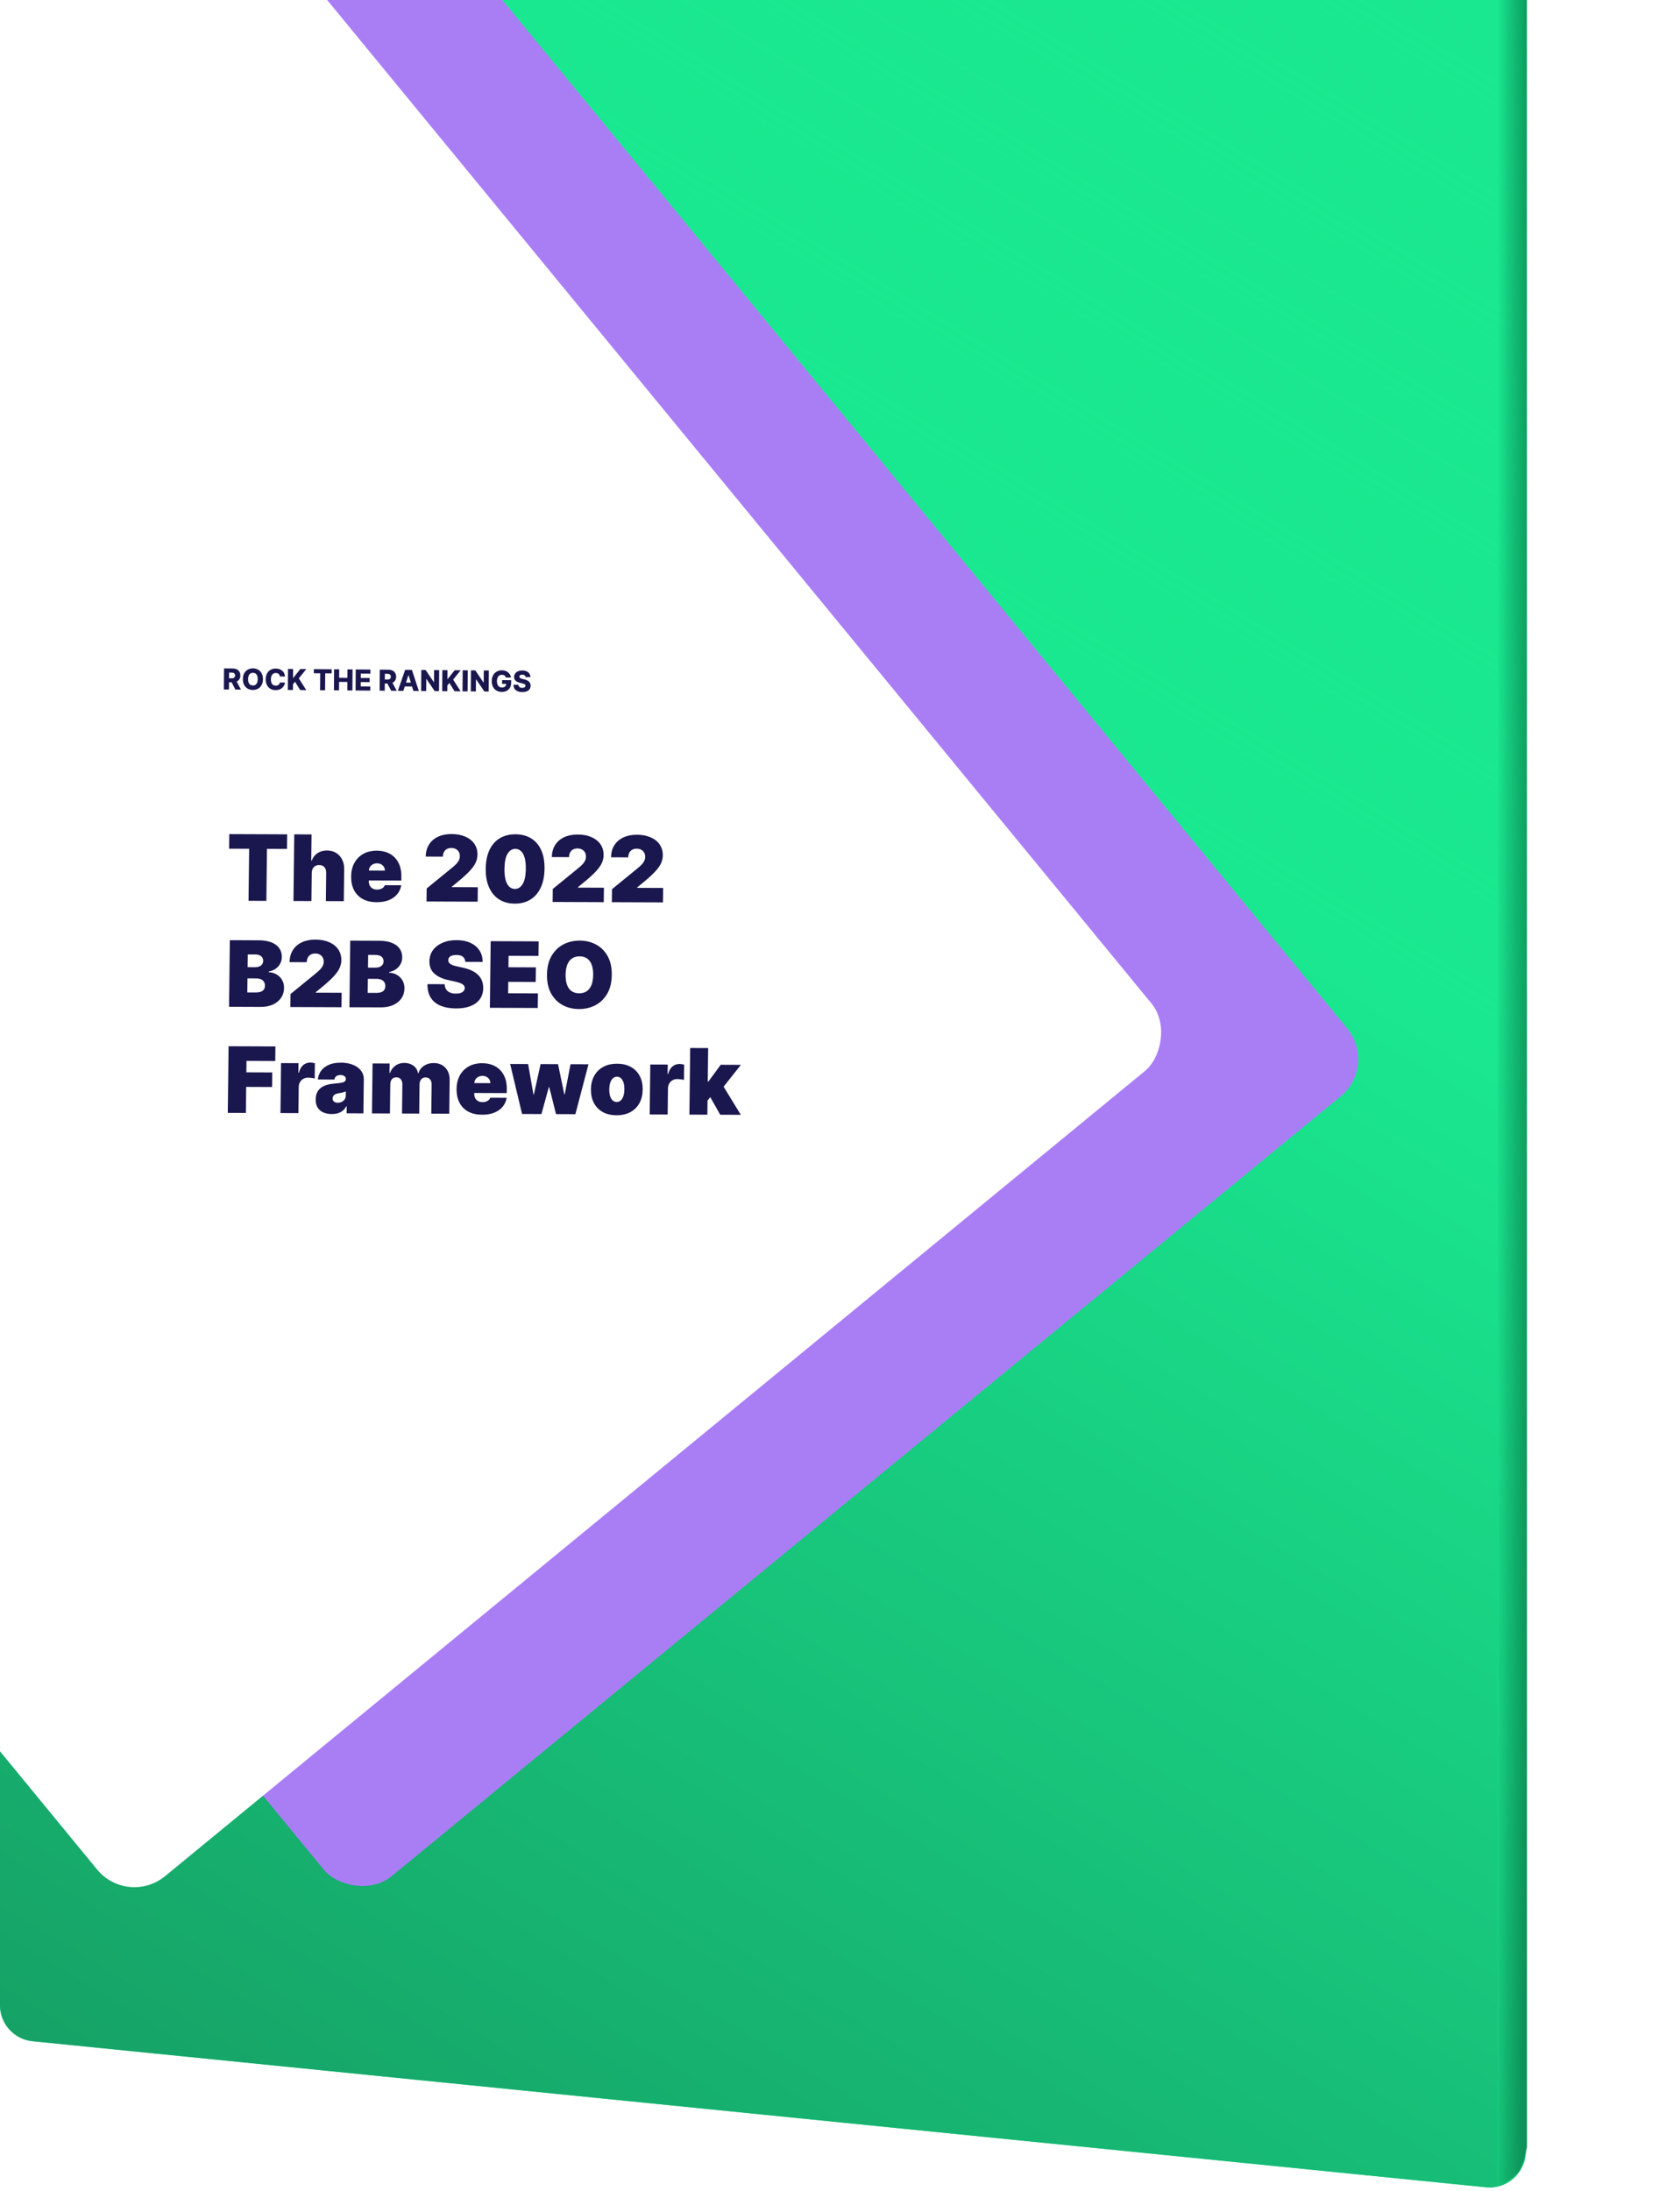 <svg width="697" height="909" viewBox="0 0 697 909" fill="none" xmlns="http://www.w3.org/2000/svg">
<g clip-path="url(#clip0_10_147)">
<path d="M616.838 -99.744L13.838 -52.89C6.028 -52.283 0 -45.768 0 -37.935V831.83C0 839.533 5.835 845.984 13.5 846.755L616.5 907.342C625.333 908.23 633 901.294 633 892.417V-84.789C633 -93.531 625.554 -100.421 616.838 -99.744Z" fill="#1AE890"/>
<path d="M616.838 -99.744L13.838 -52.89C6.028 -52.283 0 -45.768 0 -37.935V831.83C0 839.533 5.835 845.984 13.5 846.755L616.5 907.342C625.333 908.23 633 901.294 633 892.417V-84.789C633 -93.531 625.554 -100.421 616.838 -99.744Z" fill="url(#paint0_linear_10_147)"/>
<path d="M621.297 -98.84C621.297 -98.84 628.378 -95.99 630.878 -92.12C632.926 -88.95 633.426 -82.85 633.491 -82.873V890.599C633.491 890.599 631.993 898.129 630.007 900.778C627.461 904.174 621.297 906.716 621.297 906.716V-98.84Z" fill="url(#paint1_linear_10_147)"/>
<path d="M621.297 -98.84C621.297 -98.84 628.378 -95.99 630.878 -92.12C632.926 -88.95 633.426 -82.85 633.491 -82.873V890.599C633.491 890.599 631.993 898.129 630.007 900.778C627.461 904.174 621.297 906.716 621.297 906.716V-98.84Z" fill="url(#paint2_linear_10_147)"/>
<g filter="url(#filter0_d_10_147)">
<rect x="552.653" y="437.112" width="549.594" height="732.112" rx="20" transform="rotate(140.594 552.653 437.112)" fill="#A97EF5"/>
</g>
<g filter="url(#filter1_d_10_147)">
<rect x="21.721" y="-120.645" width="708.33" height="566.06" rx="20" transform="rotate(50.594 21.721 -120.645)" fill="white"/>
<path d="M73.88 281.004L73.949 272.277L77.554 272.305C78.207 272.311 78.77 272.433 79.243 272.672C79.718 272.909 80.084 273.247 80.339 273.687C80.594 274.123 80.719 274.64 80.714 275.237C80.71 275.842 80.573 276.355 80.306 276.776C80.038 277.194 79.661 277.512 79.173 277.73C78.686 277.945 78.11 278.05 77.445 278.045L75.165 278.027L75.178 276.365L77.066 276.38C77.384 276.382 77.65 276.343 77.864 276.262C78.08 276.179 78.245 276.052 78.357 275.883C78.469 275.71 78.526 275.489 78.528 275.219C78.53 274.95 78.477 274.726 78.367 274.549C78.258 274.369 78.096 274.234 77.88 274.145C77.665 274.052 77.4 274.005 77.085 274.002L76.045 273.994L75.99 281.021L73.88 281.004ZM78.825 277.054L80.967 281.06L78.666 281.042L76.567 277.036L78.825 277.054ZM90.097 276.768C90.089 277.728 89.898 278.54 89.524 279.205C89.149 279.87 88.645 280.373 88.012 280.714C87.381 281.056 86.675 281.224 85.894 281.218C85.11 281.212 84.405 281.031 83.78 280.677C83.155 280.323 82.661 279.812 82.297 279.144C81.935 278.474 81.758 277.66 81.766 276.702C81.774 275.742 81.963 274.93 82.335 274.265C82.71 273.6 83.212 273.097 83.843 272.755C84.473 272.414 85.18 272.246 85.965 272.252C86.746 272.258 87.449 272.437 88.074 272.789C88.702 273.14 89.198 273.651 89.562 274.322C89.926 274.992 90.104 275.807 90.097 276.768ZM87.941 276.751C87.945 276.183 87.868 275.702 87.709 275.309C87.553 274.915 87.325 274.617 87.026 274.413C86.729 274.208 86.37 274.105 85.95 274.101C85.532 274.098 85.172 274.196 84.87 274.396C84.567 274.595 84.333 274.89 84.168 275.281C84.006 275.672 83.922 276.151 83.918 276.719C83.913 277.287 83.989 277.768 84.145 278.161C84.304 278.555 84.533 278.853 84.833 279.057C85.132 279.261 85.491 279.365 85.909 279.368C86.329 279.372 86.689 279.274 86.989 279.074C87.292 278.875 87.524 278.58 87.686 278.189C87.851 277.798 87.936 277.319 87.941 276.751ZM99.259 275.638L97.129 275.621C97.102 275.402 97.045 275.204 96.959 275.027C96.872 274.851 96.757 274.699 96.613 274.573C96.469 274.447 96.298 274.35 96.099 274.283C95.904 274.214 95.687 274.178 95.448 274.176C95.025 274.173 94.659 274.274 94.351 274.479C94.045 274.684 93.808 274.981 93.641 275.372C93.475 275.763 93.391 276.237 93.386 276.794C93.382 277.373 93.46 277.859 93.622 278.253C93.787 278.643 94.019 278.939 94.318 279.14C94.621 279.339 94.979 279.44 95.394 279.443C95.627 279.445 95.839 279.417 96.03 279.358C96.223 279.3 96.393 279.215 96.539 279.102C96.688 278.987 96.809 278.847 96.904 278.683C97.002 278.517 97.07 278.328 97.109 278.118L99.24 278.148C99.2 278.534 99.084 278.914 98.894 279.287C98.706 279.661 98.449 280.001 98.123 280.308C97.797 280.612 97.4 280.854 96.933 281.032C96.468 281.21 95.936 281.297 95.337 281.292C94.547 281.286 93.841 281.107 93.219 280.755C92.6 280.401 92.112 279.889 91.757 279.218C91.401 278.548 91.227 277.734 91.234 276.777C91.242 275.816 91.432 275.004 91.803 274.339C92.175 273.675 92.675 273.171 93.302 272.83C93.93 272.488 94.632 272.32 95.407 272.326C95.936 272.33 96.424 272.408 96.871 272.559C97.319 272.708 97.712 272.924 98.051 273.208C98.39 273.489 98.664 273.833 98.874 274.241C99.084 274.649 99.212 275.115 99.259 275.638ZM100.423 281.213L100.491 272.486L102.6 272.502L102.571 276.192L102.687 276.193L105.6 272.526L108.085 272.545L104.96 276.416L108.071 281.273L105.549 281.253L103.403 277.805L102.55 278.864L102.532 281.229L100.423 281.213ZM111.196 274.283L111.209 272.57L118.585 272.628L118.572 274.341L115.926 274.32L115.871 281.334L113.791 281.318L113.846 274.304L111.196 274.283ZM119.547 281.363L119.616 272.636L121.725 272.652L121.697 276.155L125.136 276.182L125.164 272.679L127.269 272.696L127.2 281.423L125.095 281.406L125.123 277.899L121.684 277.872L121.656 281.379L119.547 281.363ZM128.523 281.433L128.592 272.706L134.677 272.754L134.663 274.467L130.688 274.436L130.674 276.226L134.338 276.254L134.325 277.972L130.66 277.943L130.646 279.737L134.622 279.768L134.608 281.481L128.523 281.433ZM138.507 281.512L138.576 272.785L142.181 272.813C142.834 272.818 143.397 272.94 143.87 273.18C144.345 273.417 144.711 273.755 144.966 274.194C145.221 274.631 145.346 275.148 145.341 275.744C145.336 276.349 145.2 276.862 144.933 277.284C144.665 277.702 144.288 278.02 143.8 278.238C143.313 278.453 142.737 278.558 142.072 278.552L139.792 278.534L139.805 276.873L141.693 276.887C142.011 276.89 142.277 276.851 142.491 276.77C142.707 276.687 142.872 276.56 142.984 276.39C143.096 276.218 143.153 275.997 143.155 275.727C143.157 275.457 143.104 275.234 142.994 275.057C142.885 274.877 142.723 274.742 142.507 274.652C142.292 274.56 142.027 274.512 141.712 274.51L140.672 274.501L140.617 281.528L138.507 281.512ZM143.452 277.562L145.594 281.567L143.293 281.549L141.193 277.544L143.452 277.562ZM148.34 281.589L146.073 281.571L149.086 272.867L151.894 272.889L154.77 281.639L152.503 281.622L150.505 275.077L150.437 275.077L148.34 281.589ZM148.065 278.152L152.803 278.189L152.79 279.791L148.052 279.754L148.065 278.152ZM163.206 272.978L163.137 281.705L161.348 281.691L157.914 276.627L157.859 276.627L157.819 281.663L155.71 281.647L155.778 272.92L157.594 272.934L160.989 277.989L161.061 277.99L161.101 272.962L163.206 272.978ZM164.464 281.716L164.532 272.989L166.641 273.005L166.612 276.695L166.727 276.696L169.641 273.029L172.126 273.048L169.001 276.919L172.112 281.776L169.59 281.756L167.444 278.308L166.591 279.367L166.573 281.732L164.464 281.716ZM175.067 273.071L174.998 281.798L172.889 281.782L172.958 273.055L175.067 273.071ZM183.818 273.14L183.75 281.867L181.96 281.853L178.527 276.789L178.471 276.788L178.432 281.825L176.323 281.809L176.391 273.082L178.206 273.096L181.601 278.151L181.674 278.152L181.713 273.123L183.818 273.14ZM190.849 276.046C190.803 275.867 190.733 275.709 190.64 275.571C190.547 275.432 190.433 275.313 190.298 275.215C190.162 275.117 190.006 275.044 189.831 274.994C189.655 274.942 189.462 274.914 189.252 274.913C188.829 274.91 188.461 275.009 188.15 275.211C187.842 275.413 187.602 275.71 187.431 276.1C187.261 276.488 187.173 276.961 187.169 277.517C187.164 278.077 187.242 278.555 187.4 278.951C187.559 279.347 187.791 279.65 188.096 279.86C188.402 280.07 188.773 280.176 189.21 280.18C189.597 280.183 189.924 280.123 190.192 280C190.463 279.874 190.669 279.695 190.81 279.464C190.951 279.232 191.023 278.958 191.025 278.643L191.417 278.693L189.295 278.676L189.307 277.138L193.069 277.167L193.06 278.322C193.054 279.103 192.883 279.771 192.546 280.325C192.212 280.879 191.754 281.303 191.172 281.597C190.593 281.891 189.929 282.035 189.179 282.029C188.346 282.022 187.616 281.836 186.989 281.471C186.361 281.105 185.873 280.587 185.526 279.916C185.179 279.243 185.009 278.446 185.017 277.526C185.022 276.81 185.134 276.176 185.351 275.624C185.569 275.069 185.869 274.599 186.253 274.216C186.639 273.833 187.085 273.544 187.589 273.349C188.097 273.154 188.641 273.059 189.224 273.063C189.729 273.067 190.199 273.143 190.632 273.292C191.069 273.44 191.454 273.647 191.787 273.914C192.123 274.181 192.394 274.497 192.602 274.862C192.809 275.228 192.937 275.628 192.984 276.063L190.849 276.046ZM199.04 275.876C199.014 275.563 198.89 275.32 198.667 275.144C198.447 274.967 198.131 274.876 197.719 274.873C197.446 274.871 197.218 274.904 197.036 274.974C196.854 275.044 196.716 275.141 196.625 275.265C196.533 275.386 196.485 275.526 196.481 275.686C196.474 275.816 196.499 275.931 196.555 276.031C196.614 276.131 196.698 276.22 196.808 276.298C196.921 276.372 197.057 276.439 197.216 276.497C197.374 276.555 197.553 276.606 197.752 276.65L198.5 276.826C198.931 276.924 199.311 277.052 199.639 277.21C199.97 277.369 200.247 277.558 200.47 277.775C200.696 277.993 200.866 278.243 200.98 278.525C201.094 278.807 201.151 279.123 201.151 279.472C201.144 280.023 201.001 280.495 200.723 280.888C200.444 281.281 200.045 281.58 199.527 281.786C199.011 281.993 198.389 282.093 197.662 282.087C196.932 282.081 196.296 281.967 195.756 281.744C195.215 281.521 194.795 281.185 194.498 280.737C194.2 280.289 194.05 279.723 194.047 279.042L196.066 279.057C196.081 279.339 196.155 279.574 196.287 279.762C196.419 279.951 196.601 280.094 196.833 280.193C197.068 280.291 197.34 280.342 197.65 280.344C197.934 280.346 198.176 280.31 198.375 280.235C198.578 280.16 198.733 280.054 198.842 279.919C198.951 279.783 199.008 279.627 199.012 279.451C199.011 279.286 198.961 279.145 198.862 279.028C198.764 278.908 198.611 278.805 198.404 278.718C198.201 278.628 197.94 278.545 197.622 278.469L196.712 278.249C195.958 278.069 195.365 277.785 194.933 277.395C194.502 277.002 194.29 276.475 194.298 275.813C194.299 275.274 194.448 274.802 194.744 274.398C195.039 273.994 195.447 273.68 195.965 273.457C196.484 273.234 197.075 273.125 197.737 273.13C198.413 273.135 198.998 273.255 199.494 273.489C199.992 273.72 200.377 274.043 200.65 274.457C200.922 274.871 201.059 275.349 201.06 275.892L199.04 275.876Z" fill="#1A174E"/>
<path d="M76.055 347.06L76.127 341.015L100.146 341.106L100.074 347.151L91.762 347.12L91.505 368.709L84.11 368.681L84.367 347.091L76.055 347.06ZM110.337 357.122L110.198 368.78L102.749 368.752L103.078 341.117L110.257 341.145L110.128 351.993L110.344 351.994C110.827 350.674 111.618 349.647 112.715 348.913C113.812 348.171 115.126 347.802 116.655 347.808C118.122 347.814 119.391 348.151 120.462 348.821C121.543 349.491 122.373 350.412 122.953 351.583C123.542 352.755 123.823 354.097 123.796 355.608L123.638 368.831L116.189 368.803L116.328 357.145C116.349 356.119 116.103 355.313 115.588 354.726C115.082 354.14 114.352 353.845 113.399 353.841C112.796 353.839 112.264 353.972 111.801 354.24C111.349 354.499 110.993 354.875 110.735 355.369C110.487 355.854 110.354 356.438 110.337 357.122ZM137.243 369.261C135.03 369.253 133.127 368.823 131.536 367.971C129.954 367.11 128.741 365.882 127.896 364.287C127.06 362.682 126.656 360.764 126.682 358.534C126.708 356.393 127.162 354.523 128.045 352.925C128.927 351.327 130.161 350.086 131.746 349.202C133.331 348.317 135.194 347.879 137.335 347.887C138.9 347.893 140.314 348.141 141.577 348.632C142.84 349.122 143.915 349.833 144.804 350.763C145.693 351.684 146.372 352.802 146.842 354.117C147.312 355.432 147.538 356.913 147.518 358.559L147.498 360.286L128.984 360.216L129.032 356.114L140.691 356.158C140.689 355.564 140.543 355.042 140.251 354.591C139.969 354.131 139.582 353.774 139.09 353.521C138.607 353.258 138.055 353.125 137.435 353.123C136.832 353.121 136.277 353.249 135.77 353.508C135.263 353.758 134.854 354.107 134.543 354.556C134.241 355.004 134.077 355.53 134.052 356.133L134 360.559C133.992 361.224 134.124 361.818 134.397 362.341C134.669 362.864 135.065 363.275 135.583 363.574C136.101 363.873 136.729 364.023 137.467 364.026C137.98 364.028 138.448 363.958 138.873 363.816C139.306 363.673 139.678 363.468 139.987 363.199C140.296 362.921 140.525 362.589 140.673 362.203L147.474 362.229C147.223 363.668 146.655 364.916 145.77 365.974C144.885 367.023 143.719 367.837 142.273 368.417C140.836 368.987 139.159 369.268 137.243 369.261ZM157.951 368.962L158.015 363.565L168.426 355.076C169.116 354.512 169.707 353.984 170.199 353.491C170.7 352.989 171.084 352.473 171.351 351.943C171.627 351.414 171.769 350.825 171.777 350.177C171.785 349.467 171.64 348.859 171.34 348.354C171.049 347.849 170.64 347.461 170.112 347.189C169.585 346.908 168.975 346.766 168.282 346.763C167.589 346.761 166.976 346.898 166.442 347.175C165.917 347.452 165.507 347.859 165.213 348.398C164.918 348.937 164.767 349.593 164.757 350.366L157.632 350.339C157.656 348.396 158.112 346.725 159.001 345.325C159.89 343.925 161.136 342.85 162.737 342.1C164.338 341.351 166.21 340.98 168.351 340.988C170.564 340.997 172.476 341.359 174.087 342.076C175.707 342.784 176.95 343.778 177.816 345.059C178.692 346.34 179.119 347.839 179.099 349.557C179.086 350.619 178.853 351.675 178.4 352.726C177.946 353.768 177.141 354.92 175.983 356.185C174.826 357.449 173.184 358.954 171.058 360.7L168.441 362.849L168.44 363.011L179.235 363.052L179.164 369.043L157.951 368.962ZM194.545 369.857C192.035 369.839 189.874 369.25 188.061 368.092C186.249 366.933 184.861 365.268 183.897 363.097C182.933 360.925 182.474 358.323 182.519 355.292C182.564 352.251 183.089 349.672 184.095 347.552C185.11 345.433 186.533 343.824 188.363 342.724C190.203 341.625 192.377 341.08 194.887 341.089C197.397 341.099 199.558 341.665 201.371 342.787C203.184 343.901 204.573 345.521 205.537 347.647C206.502 349.774 206.961 352.353 206.916 355.385C206.88 358.434 206.354 361.041 205.339 363.205C204.323 365.369 202.896 367.024 201.056 368.168C199.225 369.304 197.055 369.867 194.545 369.857ZM194.617 363.758C195.913 363.763 196.982 363.092 197.826 361.746C198.679 360.391 199.118 358.261 199.144 355.355C199.166 353.457 198.996 351.905 198.632 350.698C198.269 349.491 197.758 348.598 197.099 348.02C196.44 347.433 195.679 347.138 194.815 347.134C193.52 347.129 192.455 347.782 191.621 349.092C190.786 350.403 190.343 352.479 190.291 355.321C190.259 357.255 190.425 358.848 190.788 360.1C191.151 361.343 191.662 362.263 192.32 362.859C192.988 363.455 193.754 363.755 194.617 363.758ZM210.275 369.161L210.339 363.764L220.75 355.276C221.44 354.711 222.031 354.183 222.523 353.69C223.024 353.188 223.408 352.672 223.675 352.143C223.951 351.613 224.093 351.024 224.101 350.377C224.109 349.666 223.964 349.058 223.664 348.553C223.373 348.048 222.964 347.66 222.436 347.388C221.909 347.107 221.299 346.965 220.606 346.963C219.913 346.96 219.3 347.097 218.766 347.374C218.241 347.651 217.831 348.059 217.537 348.597C217.242 349.136 217.09 349.792 217.081 350.566L209.956 350.539C209.979 348.595 210.436 346.924 211.325 345.524C212.214 344.124 213.46 343.049 215.061 342.3C216.662 341.55 218.533 341.179 220.675 341.188C222.888 341.196 224.8 341.559 226.41 342.275C228.03 342.983 229.274 343.978 230.14 345.258C231.015 346.539 231.443 348.039 231.422 349.757C231.41 350.818 231.177 351.874 230.723 352.925C230.27 353.967 229.465 355.12 228.307 356.384C227.15 357.648 225.508 359.153 223.382 360.899L220.765 363.048L220.763 363.21L231.559 363.251L231.487 369.242L210.275 369.161ZM234.841 369.255L234.905 363.858L245.316 355.369C246.006 354.805 246.598 354.277 247.089 353.784C247.59 353.282 247.974 352.766 248.241 352.236C248.517 351.707 248.659 351.118 248.667 350.47C248.676 349.759 248.53 349.152 248.23 348.647C247.939 348.142 247.53 347.754 247.002 347.482C246.475 347.201 245.865 347.059 245.172 347.056C244.479 347.054 243.866 347.191 243.332 347.468C242.807 347.745 242.397 348.152 242.103 348.691C241.808 349.23 241.657 349.886 241.648 350.659L234.523 350.632C234.546 348.689 235.002 347.018 235.891 345.618C236.781 344.218 238.026 343.143 239.627 342.393C241.228 341.644 243.1 341.273 245.241 341.281C247.454 341.29 249.366 341.652 250.977 342.369C252.597 343.077 253.84 344.071 254.706 345.352C255.582 346.633 256.009 348.132 255.989 349.85C255.976 350.912 255.743 351.968 255.29 353.019C254.836 354.061 254.031 355.213 252.873 356.477C251.716 357.742 250.074 359.247 247.948 360.993L245.331 363.142L245.33 363.304L256.125 363.345L256.054 369.336L234.841 369.255ZM76.03 412.649L76.359 385.014L88.342 385.06C90.447 385.068 92.211 385.358 93.635 385.93C95.067 386.503 96.142 387.307 96.858 388.345C97.584 389.382 97.938 390.602 97.921 392.005C97.909 393.022 97.673 393.948 97.214 394.783C96.763 395.617 96.134 396.317 95.326 396.88C94.519 397.435 93.579 397.818 92.506 398.03L92.502 398.3C93.689 398.35 94.765 398.655 95.73 399.216C96.695 399.769 97.46 400.532 98.024 401.506C98.588 402.47 98.863 403.605 98.847 404.909C98.829 406.421 98.418 407.764 97.612 408.939C96.815 410.115 95.689 411.037 94.232 411.706C92.776 412.375 91.044 412.706 89.038 412.698L76.03 412.649ZM83.604 406.686L87.113 406.7C88.372 406.705 89.319 406.474 89.955 406.009C90.59 405.534 90.913 404.834 90.924 403.908C90.932 403.26 90.79 402.711 90.499 402.26C90.207 401.809 89.788 401.465 89.242 401.229C88.705 400.993 88.055 400.874 87.29 400.871L83.673 400.857L83.604 406.686ZM83.729 396.216L86.805 396.227C87.462 396.23 88.043 396.128 88.55 395.924C89.056 395.719 89.451 395.423 89.734 395.037C90.027 394.643 90.177 394.162 90.183 393.595C90.194 392.741 89.895 392.087 89.289 391.635C88.683 391.174 87.912 390.942 86.976 390.938L83.792 390.926L83.729 396.216ZM101.467 412.746L101.531 407.348L111.942 398.86C112.632 398.296 113.223 397.767 113.715 397.274C114.216 396.772 114.6 396.257 114.867 395.727C115.143 395.197 115.285 394.609 115.293 393.961C115.301 393.25 115.156 392.642 114.856 392.137C114.565 391.633 114.156 391.244 113.628 390.972C113.101 390.691 112.491 390.55 111.798 390.547C111.105 390.544 110.492 390.681 109.958 390.958C109.433 391.235 109.023 391.643 108.729 392.182C108.434 392.72 108.283 393.376 108.273 394.15L101.148 394.123C101.172 392.18 101.628 390.508 102.517 389.108C103.406 387.708 104.652 386.634 106.253 385.884C107.854 385.134 109.726 384.764 111.867 384.772C114.08 384.78 115.992 385.143 117.602 385.86C119.222 386.568 120.466 387.562 121.332 388.843C122.207 390.123 122.635 391.623 122.614 393.341C122.602 394.402 122.369 395.459 121.916 396.509C121.462 397.551 120.657 398.704 119.499 399.968C118.342 401.232 116.7 402.737 114.574 404.483L111.957 406.632L111.955 406.794L122.751 406.836L122.679 412.827L101.467 412.746ZM125.979 412.839L126.308 385.205L138.291 385.25C140.396 385.258 142.16 385.549 143.584 386.121C145.016 386.693 146.091 387.498 146.807 388.535C147.533 389.572 147.887 390.792 147.87 392.196C147.858 393.212 147.622 394.138 147.162 394.973C146.712 395.808 146.083 396.507 145.275 397.071C144.468 397.625 143.528 398.009 142.455 398.22L142.451 398.49C143.638 398.54 144.714 398.845 145.679 399.407C146.644 399.959 147.409 400.722 147.973 401.696C148.537 402.661 148.812 403.795 148.796 405.1C148.778 406.611 148.366 407.954 147.561 409.13C146.764 410.305 145.637 411.227 144.181 411.896C142.725 412.566 140.993 412.896 138.987 412.889L125.979 412.839ZM133.553 406.877L137.061 406.89C138.321 406.895 139.268 406.665 139.904 406.199C140.539 405.725 140.862 405.024 140.873 404.098C140.881 403.45 140.739 402.901 140.447 402.45C140.156 401.999 139.737 401.656 139.191 401.42C138.654 401.184 138.003 401.064 137.239 401.061L133.622 401.048L133.553 406.877ZM133.678 396.406L136.754 396.418C137.411 396.42 137.992 396.319 138.499 396.114C139.005 395.909 139.4 395.613 139.683 395.228C139.976 394.833 140.125 394.352 140.132 393.786C140.142 392.931 139.844 392.278 139.238 391.826C138.632 391.364 137.861 391.132 136.925 391.129L133.74 391.116L133.678 396.406ZM174.055 394.023C173.994 393.123 173.665 392.42 173.068 391.914C172.481 391.408 171.58 391.153 170.365 391.148C169.591 391.145 168.956 391.237 168.459 391.424C167.971 391.602 167.608 391.848 167.371 392.162C167.133 392.476 167.007 392.835 166.993 393.24C166.971 393.573 167.026 393.875 167.158 394.145C167.299 394.406 167.521 394.646 167.824 394.863C168.128 395.071 168.517 395.261 168.992 395.434C169.466 395.607 170.031 395.762 170.686 395.899L172.948 396.394C174.473 396.723 175.777 397.155 176.859 397.69C177.941 398.225 178.825 398.854 179.509 399.576C180.193 400.289 180.692 401.092 181.005 401.984C181.327 402.876 181.487 403.848 181.483 404.9C181.452 406.717 180.98 408.254 180.065 409.51C179.151 410.766 177.853 411.719 176.172 412.369C174.5 413.02 172.494 413.34 170.155 413.331C167.753 413.322 165.661 412.959 163.879 412.241C162.107 411.524 160.734 410.426 159.762 408.947C158.799 407.459 158.327 405.559 158.346 403.247L165.471 403.274C165.505 404.12 165.708 404.831 166.079 405.408C166.45 405.985 166.976 406.424 167.656 406.723C168.345 407.023 169.167 407.174 170.12 407.178C170.921 407.181 171.592 407.085 172.134 406.889C172.677 406.693 173.089 406.42 173.372 406.07C173.655 405.721 173.804 405.321 173.818 404.871C173.814 404.448 173.679 404.079 173.413 403.763C173.156 403.438 172.728 403.149 172.128 402.894C171.528 402.631 170.717 402.385 169.694 402.157L166.948 401.552C164.508 401.012 162.589 400.119 161.191 398.872C159.803 397.616 159.126 395.909 159.16 393.75C159.172 391.996 159.658 390.464 160.619 389.154C161.588 387.836 162.918 386.811 164.609 386.079C166.309 385.348 168.252 384.987 170.438 384.995C172.669 385.004 174.595 385.384 176.214 386.137C177.833 386.89 179.076 387.947 179.941 389.309C180.816 390.662 181.247 392.242 181.234 394.05L174.055 394.023ZM184.24 413.061L184.569 385.427L204.486 385.503L204.415 391.548L192 391.5L191.943 396.25L203.332 396.293L203.26 402.338L191.871 402.295L191.815 407.045L204.176 407.092L204.104 413.137L184.24 413.061ZM234.816 399.436C234.779 402.512 234.15 405.105 232.928 407.215C231.707 409.315 230.073 410.906 228.027 411.987C225.981 413.058 223.707 413.589 221.206 413.58C218.687 413.57 216.418 413.017 214.398 411.921C212.387 410.816 210.795 409.209 209.624 407.099C208.462 404.981 207.899 402.392 207.935 399.334C207.972 396.257 208.596 393.669 209.809 391.568C211.03 389.459 212.66 387.868 214.697 386.796C216.743 385.716 219.025 385.18 221.544 385.19C224.045 385.199 226.306 385.752 228.326 386.848C230.346 387.936 231.942 389.538 233.113 391.657C234.285 393.766 234.852 396.359 234.816 399.436ZM227.097 399.407C227.117 397.751 226.913 396.356 226.485 395.221C226.067 394.077 225.434 393.211 224.587 392.623C223.748 392.026 222.708 391.725 221.467 391.721C220.225 391.716 219.173 392.009 218.312 392.599C217.459 393.181 216.806 394.042 216.351 395.183C215.906 396.314 215.673 397.708 215.654 399.363C215.634 401.018 215.833 402.418 216.252 403.562C216.679 404.697 217.312 405.563 218.15 406.16C218.998 406.748 220.043 407.044 221.284 407.049C222.526 407.054 223.573 406.765 224.425 406.184C225.287 405.593 225.94 404.732 226.386 403.6C226.84 402.46 227.077 401.062 227.097 399.407ZM75.506 456.646L75.835 429.011L95.267 429.085L95.195 435.13L83.266 435.085L83.21 439.835L93.951 439.876L93.879 445.921L83.138 445.88L83.009 456.674L75.506 456.646ZM97.36 456.729L97.607 436.003L104.84 436.031L104.793 439.971L105.009 439.972C105.404 438.516 106.015 437.452 106.842 436.781C107.677 436.109 108.648 435.775 109.755 435.78C110.079 435.781 110.398 435.809 110.712 435.864C111.035 435.91 111.345 435.979 111.641 436.07L111.565 442.426C111.198 442.298 110.745 442.202 110.206 442.137C109.667 442.072 109.204 442.039 108.817 442.037C108.088 442.034 107.429 442.198 106.841 442.529C106.261 442.851 105.801 443.308 105.461 443.9C105.122 444.484 104.947 445.171 104.938 445.963L104.809 456.757L97.36 456.729ZM118.644 457.134C117.321 457.129 116.154 456.909 115.143 456.473C114.14 456.028 113.357 455.36 112.792 454.467C112.226 453.574 111.952 452.44 111.968 451.063C111.982 449.93 112.187 448.963 112.583 448.164C112.98 447.356 113.527 446.697 114.226 446.187C114.925 445.677 115.735 445.289 116.656 445.022C117.585 444.756 118.586 444.584 119.657 444.507C120.819 444.422 121.751 444.317 122.455 444.194C123.167 444.062 123.682 443.88 124 443.647C124.317 443.405 124.479 443.086 124.483 442.691L124.484 442.637C124.49 442.097 124.288 441.682 123.878 441.393C123.468 441.103 122.938 440.958 122.291 440.955C121.58 440.952 120.998 441.108 120.544 441.421C120.1 441.725 119.829 442.196 119.731 442.834L112.876 442.808C112.981 441.549 113.395 440.39 114.119 439.332C114.851 438.264 115.909 437.413 117.293 436.78C118.678 436.137 120.4 435.82 122.46 435.828C123.944 435.834 125.273 436.014 126.448 436.369C127.622 436.716 128.62 437.201 129.44 437.825C130.26 438.44 130.881 439.162 131.303 439.991C131.734 440.811 131.944 441.703 131.933 442.665L131.764 456.86L124.801 456.834L124.835 453.919L124.674 453.918C124.251 454.69 123.739 455.314 123.14 455.788C122.549 456.263 121.875 456.606 121.117 456.819C120.368 457.033 119.543 457.137 118.644 457.134ZM121.128 452.447C121.695 452.45 122.227 452.335 122.725 452.103C123.231 451.871 123.645 451.535 123.965 451.095C124.285 450.656 124.449 450.121 124.456 449.491L124.477 447.764C124.278 447.845 124.066 447.92 123.84 447.991C123.623 448.062 123.388 448.129 123.136 448.191C122.892 448.253 122.631 448.311 122.351 448.363C122.081 448.416 121.797 448.465 121.499 448.509C120.922 448.596 120.448 448.743 120.077 448.949C119.715 449.145 119.442 449.391 119.258 449.688C119.084 449.975 118.995 450.298 118.991 450.658C118.984 451.234 119.181 451.675 119.582 451.983C119.983 452.29 120.499 452.445 121.128 452.447ZM135.323 456.874L135.57 436.148L142.641 436.175L142.594 440.115L142.81 440.116C143.257 438.822 144.007 437.799 145.059 437.048C146.112 436.296 147.358 435.923 148.797 435.928C150.254 435.934 151.505 436.325 152.548 437.103C153.592 437.872 154.214 438.891 154.415 440.16L154.63 440.161C154.996 438.894 155.755 437.88 156.907 437.12C158.059 436.35 159.404 435.969 160.942 435.975C162.93 435.982 164.533 436.627 165.75 437.909C166.976 439.191 167.577 440.894 167.552 443.017L167.385 456.996L159.936 456.967L160.08 444.877C160.091 443.969 159.87 443.257 159.417 442.743C158.965 442.219 158.352 441.956 157.578 441.953C156.813 441.95 156.203 442.209 155.747 442.729C155.3 443.24 155.071 443.95 155.06 444.858L154.917 456.948L147.792 456.921L147.935 444.831C147.946 443.923 147.725 443.211 147.273 442.696C146.82 442.173 146.207 441.91 145.433 441.907C144.92 441.905 144.478 442.02 144.107 442.253C143.735 442.485 143.443 442.821 143.231 443.261C143.028 443.692 142.923 444.209 142.916 444.812L142.772 456.902L135.323 456.874ZM180.986 457.425C178.773 457.417 176.871 456.987 175.28 456.135C173.698 455.275 172.484 454.047 171.64 452.451C170.804 450.847 170.399 448.929 170.426 446.698C170.451 444.557 170.906 442.688 171.788 441.09C172.671 439.492 173.905 438.25 175.49 437.366C177.075 436.481 178.938 436.043 181.079 436.051C182.644 436.057 184.058 436.306 185.321 436.796C186.583 437.287 187.659 437.997 188.548 438.927C189.436 439.848 190.116 440.966 190.586 442.281C191.056 443.596 191.281 445.077 191.262 446.723L191.241 448.451L172.727 448.38L172.776 444.278L184.435 444.322C184.433 443.729 184.286 443.206 183.995 442.755C183.712 442.296 183.325 441.939 182.833 441.685C182.351 441.422 181.799 441.29 181.178 441.287C180.576 441.285 180.021 441.413 179.514 441.672C179.007 441.922 178.598 442.272 178.287 442.72C177.985 443.169 177.821 443.694 177.796 444.297L177.743 448.723C177.735 449.389 177.868 449.983 178.14 450.506C178.413 451.028 178.808 451.439 179.327 451.738C179.845 452.037 180.473 452.188 181.21 452.191C181.723 452.193 182.192 452.122 182.616 451.98C183.05 451.838 183.421 451.632 183.73 451.364C184.04 451.086 184.268 450.754 184.417 450.368L191.218 450.394C190.967 451.832 190.399 453.08 189.514 454.138C188.628 455.188 187.463 456.002 186.016 456.581C184.579 457.151 182.902 457.433 180.986 457.425ZM197.589 457.111L192.653 436.365L200.102 436.394L202.327 449.033L202.489 449.033L205.284 436.413L212.517 436.441L215.121 448.973L215.283 448.974L217.699 436.461L225.148 436.489L219.719 457.195L211.677 457.165L208.894 446.035L208.678 446.034L205.631 457.141L197.589 457.111ZM236.778 457.638C234.529 457.629 232.609 457.177 231.018 456.28C229.428 455.374 228.215 454.119 227.379 452.515C226.544 450.901 226.139 449.033 226.164 446.91C226.189 444.787 226.639 442.927 227.512 441.329C228.386 439.722 229.629 438.476 231.241 437.592C232.853 436.698 234.783 436.256 237.032 436.265C239.281 436.273 241.201 436.73 242.792 437.636C244.383 438.533 245.596 439.788 246.431 441.401C247.267 443.006 247.672 444.869 247.647 446.992C247.621 449.115 247.172 450.98 246.298 452.587C245.424 454.185 244.182 455.431 242.569 456.324C240.958 457.209 239.027 457.647 236.778 457.638ZM236.898 452.133C237.527 452.135 238.074 451.926 238.538 451.505C239.002 451.084 239.364 450.483 239.625 449.701C239.887 448.919 240.024 447.989 240.037 446.909C240.049 445.821 239.935 444.889 239.692 444.115C239.449 443.331 239.101 442.727 238.647 442.302C238.194 441.878 237.652 441.664 237.022 441.662C236.356 441.66 235.783 441.869 235.301 442.29C234.819 442.711 234.448 443.312 234.186 444.094C233.925 444.866 233.788 445.797 233.775 446.885C233.762 447.965 233.877 448.896 234.12 449.68C234.362 450.463 234.72 451.068 235.191 451.492C235.663 451.917 236.232 452.13 236.898 452.133ZM250.547 457.313L250.793 436.587L258.026 436.614L257.979 440.554L258.195 440.555C258.59 439.099 259.201 438.036 260.028 437.364C260.864 436.693 261.835 436.359 262.941 436.363C263.265 436.364 263.584 436.393 263.898 436.448C264.222 436.494 264.531 436.563 264.827 436.654L264.752 443.009C264.384 442.882 263.931 442.786 263.392 442.721C262.853 442.656 262.39 442.622 262.003 442.621C261.274 442.618 260.616 442.782 260.027 443.113C259.447 443.434 258.988 443.891 258.648 444.484C258.308 445.067 258.133 445.755 258.124 446.546L257.995 457.341L250.547 457.313ZM273.775 452.489L273.934 443.638L274.906 443.642L280.008 436.698L288.375 436.73L279.825 447.547L277.72 447.539L273.775 452.489ZM267.023 457.375L267.352 429.741L274.801 429.769L274.472 457.404L267.023 457.375ZM279.816 457.424L275.163 449.202L280.084 443.931L288.344 457.457L279.816 457.424Z" fill="#1A174E"/>
</g>
</g>
<defs>
<filter id="filter0_d_10_147" x="-333.603" y="-139.418" width="921.108" height="946.269" filterUnits="userSpaceOnUse" color-interpolation-filters="sRGB">
<feFlood flood-opacity="0" result="BackgroundImageFix"/>
<feColorMatrix in="SourceAlpha" type="matrix" values="0 0 0 0 0 0 0 0 0 0 0 0 0 0 0 0 0 0 127 0" result="hardAlpha"/>
<feOffset dx="19" dy="5"/>
<feGaussianBlur stdDeviation="12"/>
<feComposite in2="hardAlpha" operator="out"/>
<feColorMatrix type="matrix" values="0 0 0 0 0.047 0 0 0 0 0.043 0 0 0 0 0.129 0 0 0 0.5 0"/>
<feBlend mode="multiply" in2="BackgroundImageFix" result="effect1_dropShadow_10_147"/>
<feBlend mode="normal" in="SourceGraphic" in2="effect1_dropShadow_10_147" result="shape"/>
</filter>
<filter id="filter1_d_10_147" x="-430.656" y="-149.645" width="955.032" height="974.645" filterUnits="userSpaceOnUse" color-interpolation-filters="sRGB">
<feFlood flood-opacity="0" result="BackgroundImageFix"/>
<feColorMatrix in="SourceAlpha" type="matrix" values="0 0 0 0 0 0 0 0 0 0 0 0 0 0 0 0 0 0 127 0" result="hardAlpha"/>
<feOffset dx="19" dy="5"/>
<feGaussianBlur stdDeviation="17"/>
<feComposite in2="hardAlpha" operator="out"/>
<feColorMatrix type="matrix" values="0 0 0 0 0.102 0 0 0 0 0.09 0 0 0 0 0.306 0 0 0 0.5 0"/>
<feBlend mode="multiply" in2="BackgroundImageFix" result="effect1_dropShadow_10_147"/>
<feBlend mode="normal" in="SourceGraphic" in2="effect1_dropShadow_10_147" result="shape"/>
</filter>
<linearGradient id="paint0_linear_10_147" x1="633" y1="-101.848" x2="-0.777" y2="940.753" gradientUnits="userSpaceOnUse">
<stop stop-color="#1AE890" stop-opacity="0.5"/>
<stop offset="0.38" stop-color="#1AE890"/>
<stop offset="1" stop-color="#159961"/>
</linearGradient>
<linearGradient id="paint1_linear_10_147" x1="621.297" y1="414.67" x2="632.911" y2="414.67" gradientUnits="userSpaceOnUse">
<stop stop-color="#1AE890"/>
<stop offset="1" stop-color="#0A985B"/>
</linearGradient>
<linearGradient id="paint2_linear_10_147" x1="628.265" y1="-100.151" x2="666.755" y2="-98.723" gradientUnits="userSpaceOnUse">
<stop stop-color="#1AE890" stop-opacity="0"/>
<stop offset="1" stop-color="#0E8E57" stop-opacity="0.65"/>
</linearGradient>
<clipPath id="clip0_10_147">
<rect width="697" height="909" fill="white"/>
</clipPath>
</defs>
</svg>
